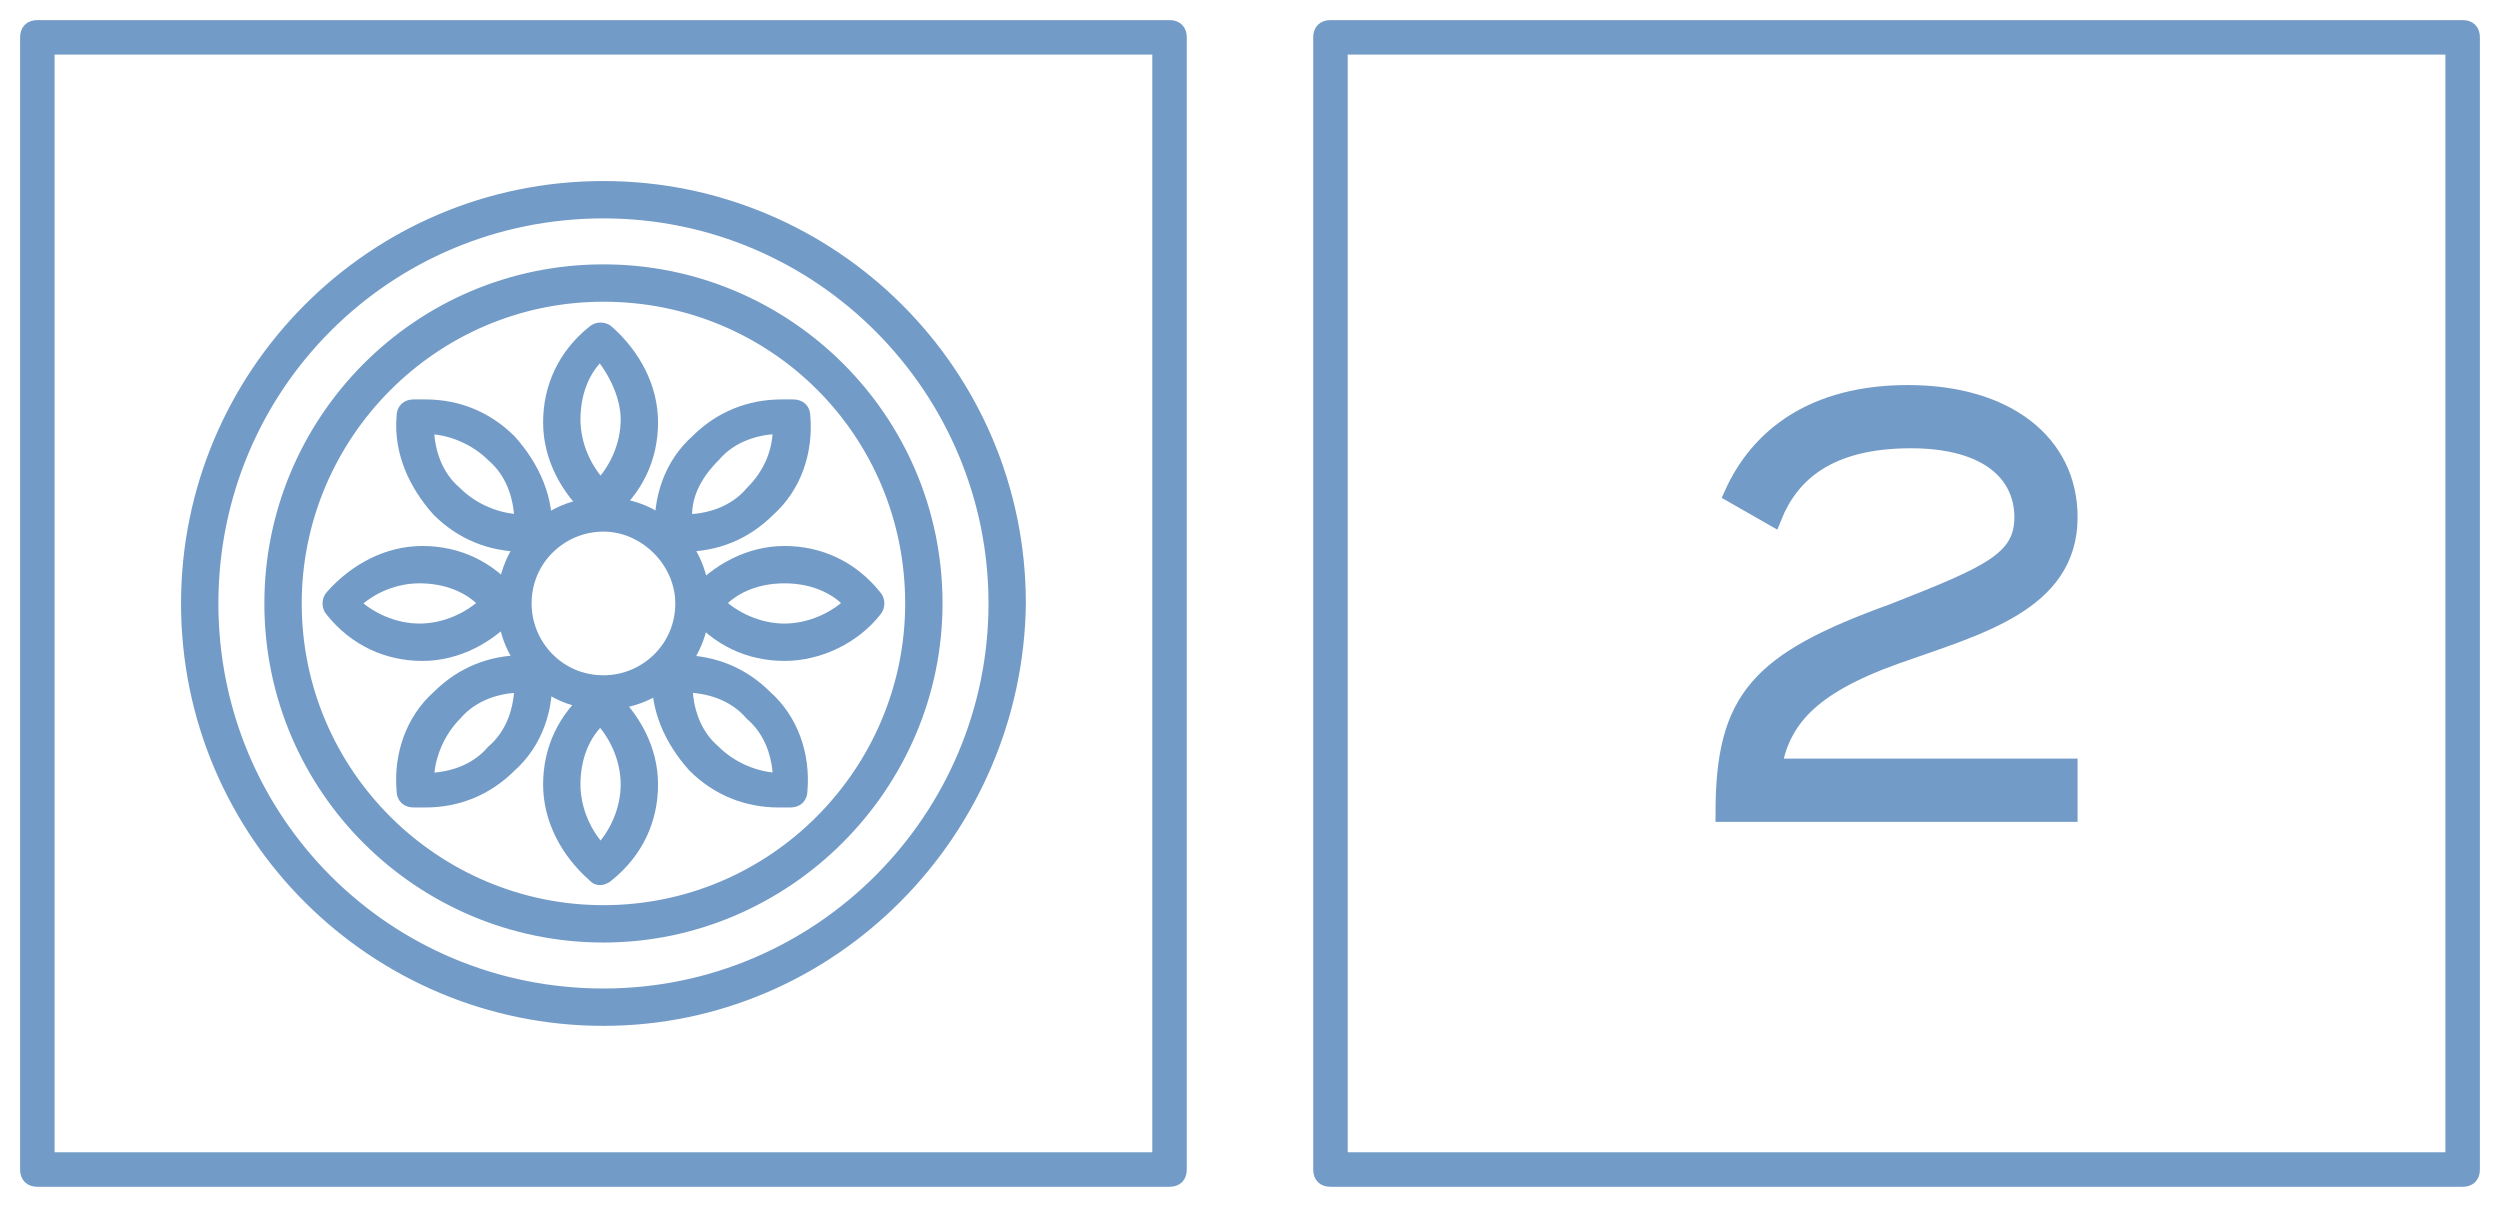 <?xml version="1.0" encoding="utf-8"?>
<!-- Generator: Adobe Illustrator 15.1.0, SVG Export Plug-In . SVG Version: 6.00 Build 0)  -->
<!DOCTYPE svg PUBLIC "-//W3C//DTD SVG 1.1//EN" "http://www.w3.org/Graphics/SVG/1.1/DTD/svg11.dtd">
<svg version="1.1" id="Layer_1" xmlns="http://www.w3.org/2000/svg" xmlns:xlink="http://www.w3.org/1999/xlink" x="0px" y="0px"
	 width="87px" height="42px" viewBox="0 0 87 42" style="enable-background:new 0 0 87 42;" xml:space="preserve">
<style type="text/css">
<![CDATA[
	.st0{fill:#739BC7;stroke:#739BC7;stroke-width:0.6;}
]]>
</style>
<title>Group 2</title>
<desc>Created with Sketch.</desc>
<g>
	<g>
		<g>
			<g>
				<path class="st0" d="M21,35.4c-7.9,0-14.4-6.4-14.4-14.4c0-7.9,6.4-14.4,14.4-14.4c7.9,0,14.4,6.4,14.4,14.4
					C35.3,28.9,28.9,35.4,21,35.4z M21,7.3C13.4,7.3,7.3,13.4,7.3,21S13.4,34.7,21,34.7c7.6,0,13.7-6.2,13.7-13.7S28.6,7.3,21,7.3z"
					/>
			</g>
		</g>
		<g>
			<g>
				<path class="st0" d="M21,24.4c-1.9,0-3.4-1.5-3.4-3.4c0-1.9,1.5-3.4,3.4-3.4c1.9,0,3.4,1.5,3.4,3.4C24.4,22.9,22.9,24.4,21,24.4
					z M21,18.2c-1.5,0-2.8,1.2-2.8,2.8c0,1.5,1.2,2.8,2.8,2.8c1.5,0,2.8-1.2,2.8-2.8C23.8,19.5,22.5,18.2,21,18.2z"/>
			</g>
		</g>
		<g>
			<g>
				<g>
					<g>
						<path class="st0" d="M20.9,17.9c-0.1,0-0.1,0-0.2-0.1c-0.9-0.8-1.5-1.9-1.5-3.1c0-1.2,0.5-2.3,1.5-3.1c0.1-0.1,0.3-0.1,0.4,0
							c0.9,0.8,1.5,1.9,1.5,3.1c0,1.2-0.5,2.3-1.5,3.1C21,17.8,20.9,17.9,20.9,17.9z M20.9,12.2c-0.7,0.6-1,1.5-1,2.4
							c0,0.9,0.4,1.8,1,2.4c0.6-0.6,1-1.5,1-2.4C21.9,13.8,21.5,12.9,20.9,12.2z"/>
					</g>
				</g>
			</g>
			<g>
				<g>
					<g>
						<path class="st0" d="M20.9,30.5c-0.1,0-0.1,0-0.2-0.1c-0.9-0.8-1.5-1.9-1.5-3.1c0-1.2,0.5-2.3,1.5-3.1c0.1-0.1,0.3-0.1,0.4,0
							c0.9,0.8,1.5,1.9,1.5,3.1c0,1.2-0.5,2.3-1.5,3.1C21,30.5,20.9,30.5,20.9,30.5z M20.9,24.9c-0.7,0.6-1,1.5-1,2.4
							c0,0.9,0.4,1.8,1,2.4c0.6-0.6,1-1.5,1-2.4C21.9,26.4,21.5,25.5,20.9,24.9z"/>
					</g>
				</g>
			</g>
		</g>
		<g>
			<g>
				<path class="st0" d="M21,32.5c-6.3,0-11.5-5.1-11.5-11.5c0-6.3,5.1-11.5,11.5-11.5c6.3,0,11.5,5.1,11.5,11.5
					C32.5,27.3,27.3,32.5,21,32.5z M21,10.2c-6,0-10.8,4.9-10.8,10.8c0,6,4.9,10.8,10.8,10.8c6,0,10.8-4.9,10.8-10.8
					C31.8,15,27,10.2,21,10.2z"/>
			</g>
		</g>
		<g>
			<g>
				<g>
					<g>
						<path class="st0" d="M14.7,22.7c-1.2,0-2.3-0.5-3.1-1.5c-0.1-0.1-0.1-0.3,0-0.4c0.8-0.9,1.9-1.5,3.1-1.5
							c1.2,0,2.3,0.5,3.1,1.5c0.1,0.1,0.1,0.3,0,0.4C17,22.1,15.9,22.7,14.7,22.7z M12.2,21c0.6,0.6,1.5,1,2.4,1
							c0.9,0,1.8-0.4,2.4-1c-0.6-0.7-1.5-1-2.4-1C13.8,20,12.9,20.3,12.2,21z"/>
					</g>
				</g>
			</g>
			<g>
				<g>
					<g>
						<path class="st0" d="M27.3,22.7c-1.2,0-2.3-0.5-3.1-1.5c-0.1-0.1-0.1-0.3,0-0.4c0.8-0.9,1.9-1.5,3.1-1.5
							c1.2,0,2.3,0.5,3.1,1.5c0.1,0.1,0.1,0.3,0,0.4C29.7,22.1,28.5,22.7,27.3,22.7z M24.9,21c0.6,0.6,1.5,1,2.4,1
							c0.9,0,1.8-0.4,2.4-1c-0.6-0.7-1.5-1-2.4-1C26.4,20,25.5,20.3,24.9,21z"/>
					</g>
				</g>
			</g>
		</g>
		<g>
			<g>
				<g>
					<g>
						<path class="st0" d="M14.8,27.8L14.8,27.8c-0.1,0-0.2,0-0.4,0c-0.2,0-0.3-0.1-0.3-0.3c-0.1-1.2,0.3-2.4,1.2-3.2
							c0.8-0.8,1.8-1.2,2.9-1.2c0.1,0,0.2,0,0.4,0c0.2,0,0.3,0.1,0.3,0.3c0.1,1.2-0.3,2.4-1.2,3.2C16.9,27.4,15.9,27.8,14.8,27.8z
							 M14.8,27.2c0.9,0,1.8-0.3,2.4-1c0.7-0.6,1-1.5,1-2.4c-0.9,0-1.8,0.3-2.4,1C15.2,25.4,14.8,26.3,14.8,27.2z"/>
					</g>
				</g>
			</g>
			<g>
				<g>
					<g>
						<path class="st0" d="M23.8,18.9L23.8,18.9c-0.1,0-0.3,0-0.4,0c-0.2,0-0.3-0.1-0.3-0.3c-0.1-1.2,0.3-2.4,1.2-3.2
							c0.8-0.8,1.8-1.2,2.9-1.2c0.1,0,0.2,0,0.4,0c0.2,0,0.3,0.1,0.3,0.3c0.1,1.2-0.3,2.4-1.2,3.2C25.9,18.5,24.9,18.9,23.8,18.9z
							 M23.8,18.2c0.9,0,1.8-0.3,2.4-1c0.7-0.7,1-1.5,1-2.4c-0.9,0-1.8,0.3-2.4,1C24.1,16.5,23.7,17.3,23.8,18.2z"/>
					</g>
				</g>
			</g>
		</g>
		<g>
			<g>
				<g>
					<g>
						<path class="st0" d="M27.1,27.8L27.1,27.8c-1.1,0-2.1-0.4-2.9-1.2c-0.8-0.9-1.3-2-1.2-3.2c0-0.2,0.1-0.3,0.3-0.3
							c0.1,0,0.2,0,0.4,0c1.1,0,2.1,0.4,2.9,1.2c0.9,0.8,1.3,2,1.2,3.2c0,0.2-0.1,0.3-0.3,0.3C27.4,27.8,27.3,27.8,27.1,27.8z
							 M23.8,23.8c0,0.9,0.3,1.8,1,2.4c0.6,0.6,1.5,1,2.4,1c0,0,0,0,0,0c0-0.9-0.3-1.8-1-2.4C25.6,24.1,24.7,23.8,23.8,23.8
							C23.8,23.8,23.8,23.8,23.8,23.8z"/>
					</g>
				</g>
			</g>
			<g>
				<g>
					<g>
						<path class="st0" d="M18.2,18.9L18.2,18.9c-1.1,0-2.1-0.4-2.9-1.2c-0.8-0.9-1.3-2-1.2-3.2c0-0.2,0.1-0.3,0.3-0.3
							c0.1,0,0.3,0,0.4,0c1.1,0,2.1,0.4,2.9,1.2c0.8,0.9,1.3,2,1.2,3.2c0,0.2-0.1,0.3-0.3,0.3C18.4,18.9,18.3,18.9,18.2,18.9z
							 M14.8,14.8c0,0.9,0.3,1.8,1,2.4c0.6,0.6,1.5,1,2.4,1c0,0,0,0,0,0c0-0.9-0.3-1.8-1-2.4C16.6,15.2,15.7,14.8,14.8,14.8z"/>
					</g>
				</g>
			</g>
		</g>
	</g>
	<g>
		<g>
			<g>
				<g>
					<path class="st0" d="M40.7,41H1.3C1.1,41,1,40.9,1,40.7V1.3C1,1.1,1.1,1,1.3,1h39.4C40.9,1,41,1.1,41,1.3v39.4
						C41,40.9,40.9,41,40.7,41z M1.6,40.4h38.8V1.6H1.6V40.4z"/>
				</g>
			</g>
		</g>
	</g>
</g>
<g>
	<path class="st0" d="M66,22.8c2.8-1,6-1.8,6-4.8c0-2.6-2.2-4.3-5.6-4.3c-3.3,0-5.2,1.5-6.1,3.5l1.4,0.8c0.6-1.5,1.9-2.7,4.8-2.7
		c2.7,0,3.9,1.2,3.9,2.7c0,1.5-1.2,2-4.5,3.3C61.2,23,60,24.3,60,28.3h0.7H72v-1.6H61.7C62,25.1,62.9,23.9,66,22.8z"/>
	<g>
		<g>
			<g>
				<g>
					<path class="st0" d="M85.7,41H46.3c-0.2,0-0.3-0.1-0.3-0.3V1.3C46,1.1,46.1,1,46.3,1h39.4C85.9,1,86,1.1,86,1.3v39.4
						C86,40.9,85.9,41,85.7,41z M46.6,40.4h38.8V1.6H46.6V40.4z"/>
				</g>
			</g>
		</g>
	</g>
</g>
</svg>
